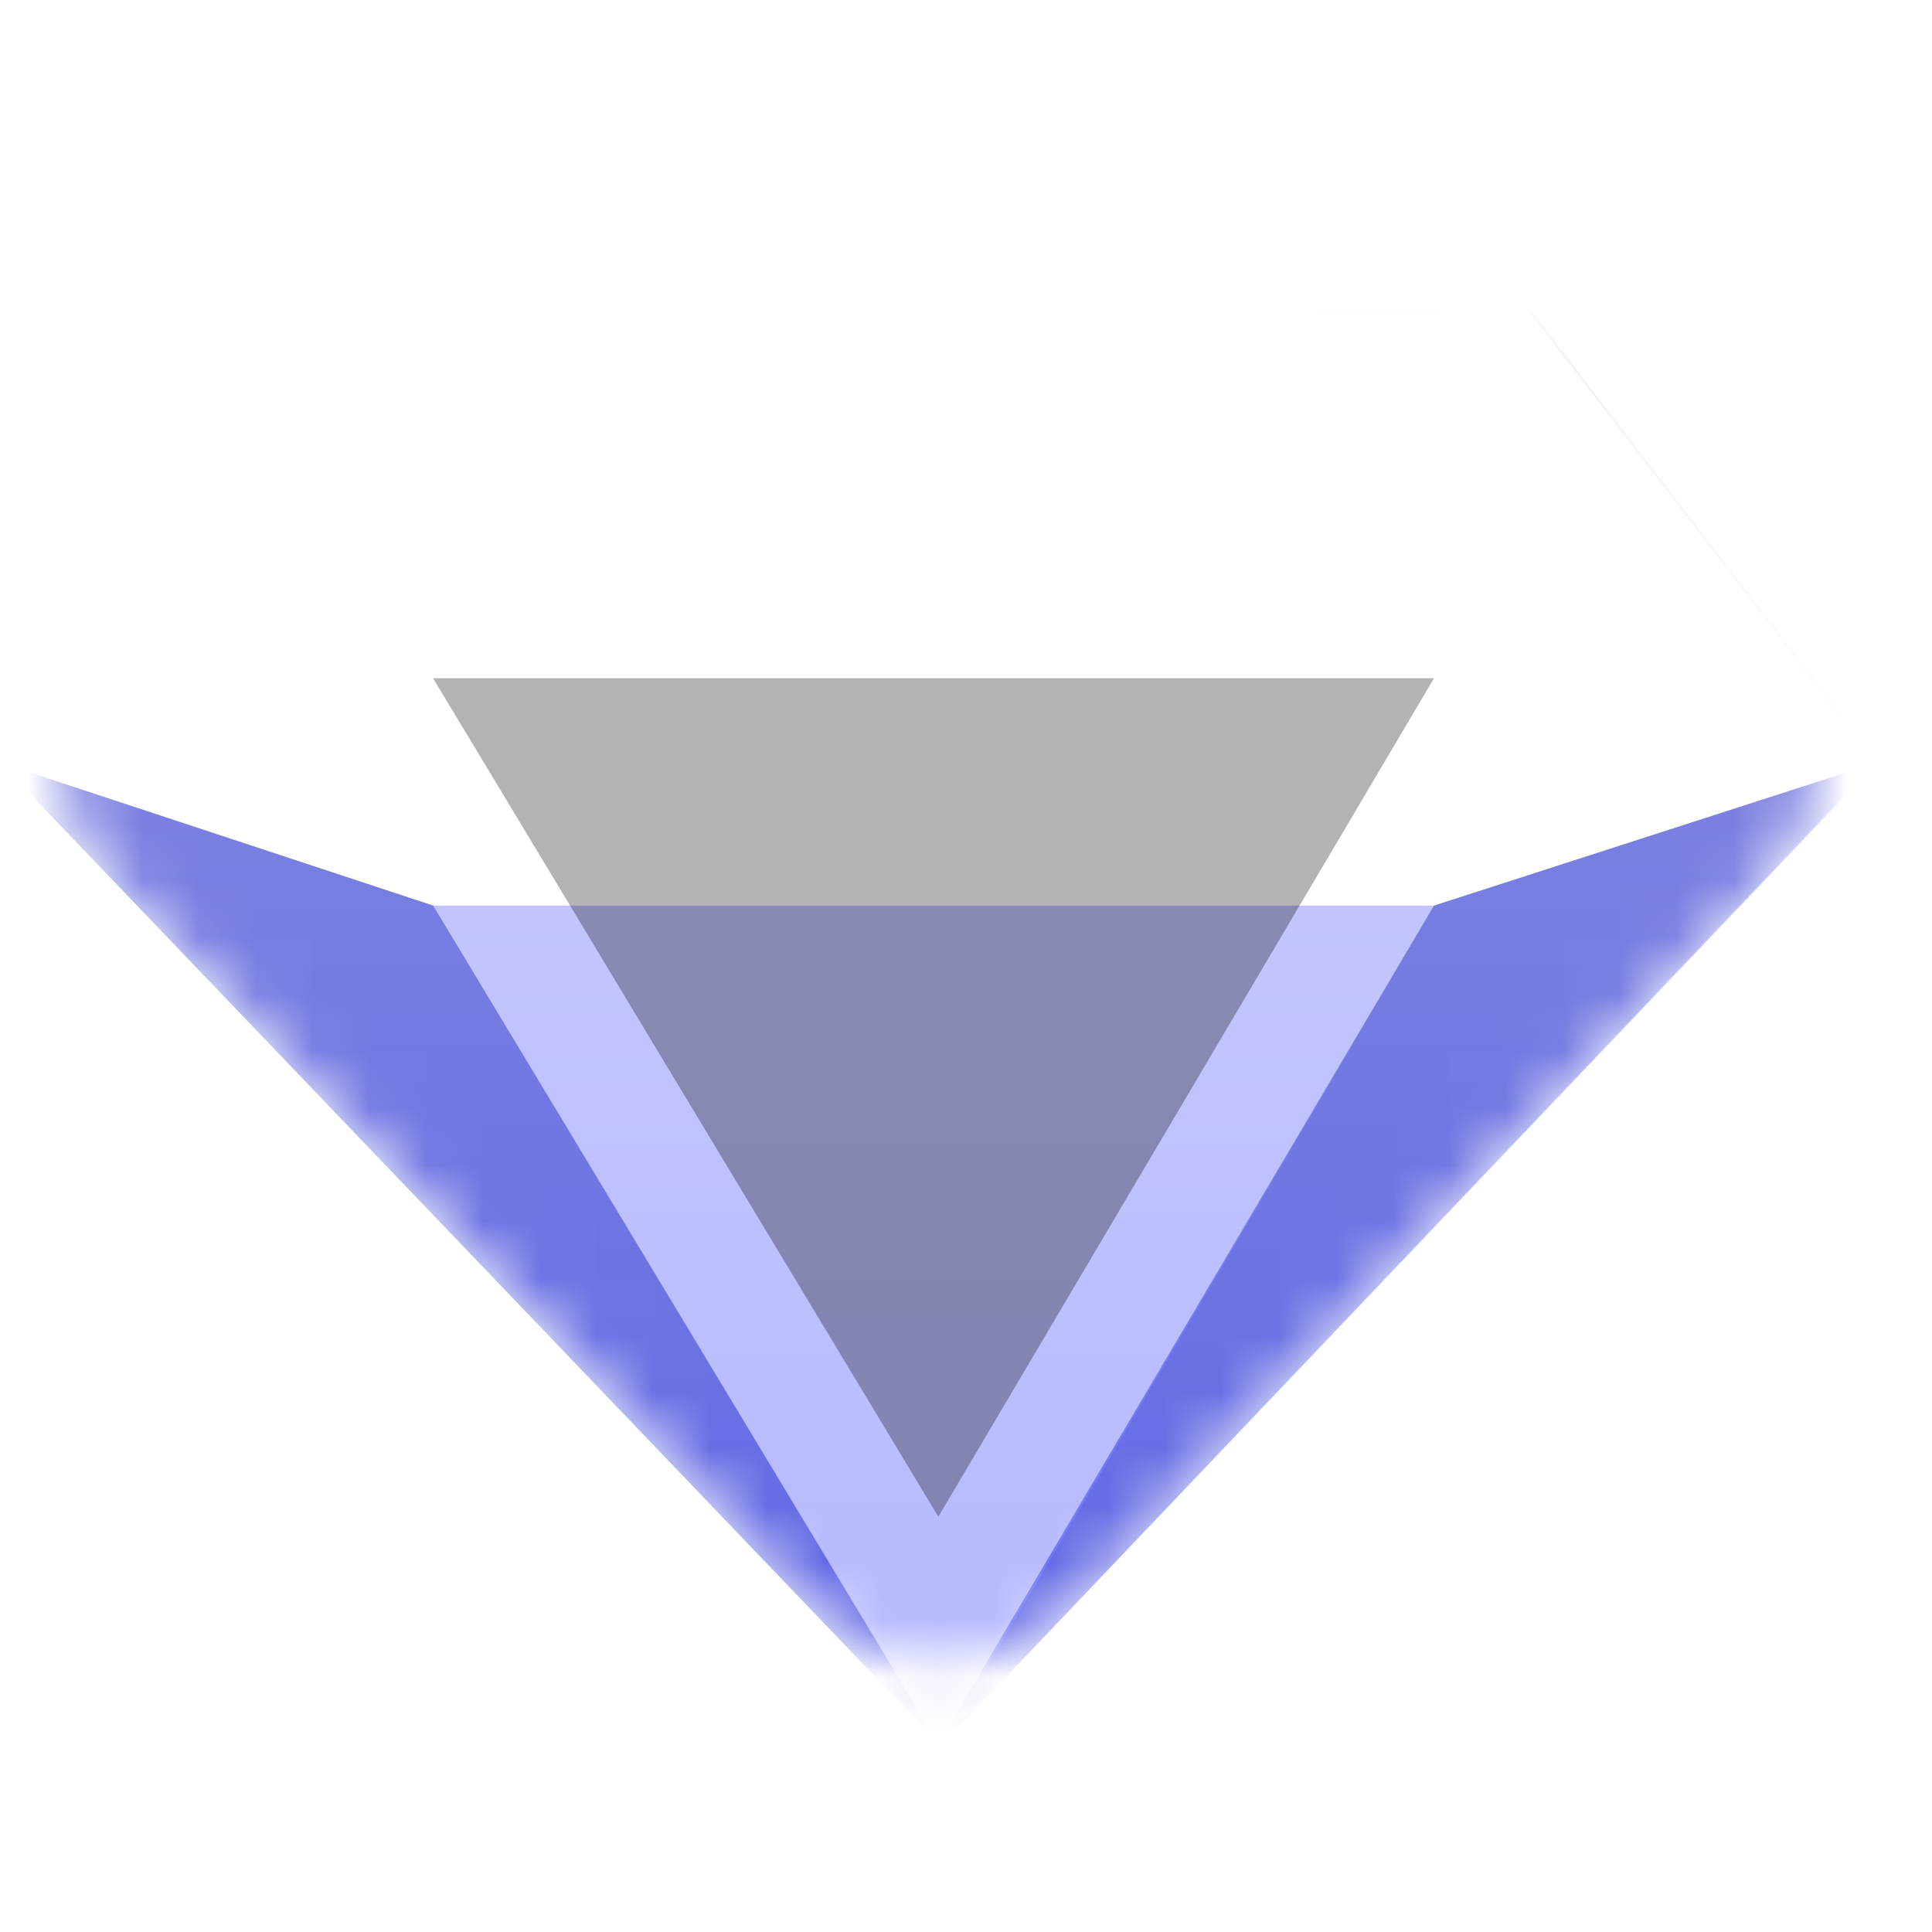 <svg width="34" height="34" viewBox="0 0 34 34" fill="none" xmlns="http://www.w3.org/2000/svg">
<mask id="mask0_338_19" style="mask-type:alpha" maskUnits="userSpaceOnUse" x="1" y="5" width="31" height="25">
<path d="M1.972 15.479C0.839 14.296 0.745 12.46 1.751 11.166L5.162 6.783C5.788 5.979 6.75 5.509 7.769 5.509H25.33C26.357 5.509 27.325 5.986 27.951 6.801L31.307 11.176C32.297 12.467 32.2 14.287 31.079 15.465L18.942 28.209C17.643 29.574 15.467 29.577 14.164 28.216L1.972 15.479Z" fill="white"/>
</mask>
<g mask="url(#mask0_338_19)">
<path d="M0 13.418L6.156 5.509H26.96L33.029 13.418L16.558 30.715L0 13.418Z" fill="url(#paint0_linear_338_19)"/>
<path d="M0 13.419L7.623 15.936L16.558 30.716L0 13.419Z" fill="black" fill-opacity="0.1"/>
<path d="M32.988 13.419L25.238 15.936L16.559 30.716L32.988 13.419Z" fill="black" fill-opacity="0.1"/>
<g style="mix-blend-mode:overlay">
<path d="M16.433 7.239L6.09 5.506L7.625 15.936H16.39H16.477H25.24L26.774 5.506L16.433 7.239Z" fill="white"/>
</g>
<g style="mix-blend-mode:soft-light">
<path d="M6.09 5.506L16.56 8.983L26.962 5.509L6.09 5.506Z" fill="white"/>
</g>
<g style="mix-blend-mode:overlay">
<path d="M16.429 7.238L7.621 15.935H25.236L16.429 7.238Z" fill="white"/>
</g>
<g style="mix-blend-mode:soft-light">
<path d="M7.623 15.936L0 13.419L6.088 5.506H7.623V15.936Z" fill="white"/>
</g>
<g style="mix-blend-mode:soft-light">
<path d="M25.238 15.936L33.033 13.419L26.945 5.506H25.41L25.238 15.936Z" fill="white"/>
</g>
<g style="mix-blend-mode:soft-light" opacity="0.5">
<path d="M7.621 15.935L16.513 30.692L25.236 15.935H7.621Z" fill="white"/>
</g>
<g style="mix-blend-mode:soft-light" opacity="0.3" filter="url(#filter0_i_338_19)">
<path d="M7.621 15.935L16.513 30.692L25.236 15.935H7.621Z" fill="black"/>
</g>
</g>
<defs>
<filter id="filter0_i_338_19" x="7.621" y="11.935" width="17.613" height="18.757" filterUnits="userSpaceOnUse" color-interpolation-filters="sRGB">
<feFlood flood-opacity="0" result="BackgroundImageFix"/>
<feBlend mode="normal" in="SourceGraphic" in2="BackgroundImageFix" result="shape"/>
<feColorMatrix in="SourceAlpha" type="matrix" values="0 0 0 0 0 0 0 0 0 0 0 0 0 0 0 0 0 0 127 0" result="hardAlpha"/>
<feOffset dy="-4"/>
<feGaussianBlur stdDeviation="15"/>
<feComposite in2="hardAlpha" operator="arithmetic" k2="-1" k3="1"/>
<feColorMatrix type="matrix" values="0 0 0 0 1 0 0 0 0 1 0 0 0 0 1 0 0 0 1 0"/>
<feBlend mode="normal" in2="shape" result="effect1_innerShadow_338_19"/>
</filter>
<linearGradient id="paint0_linear_338_19" x1="16.514" y1="4.424" x2="16.514" y2="32.362" gradientUnits="userSpaceOnUse">
<stop stop-color="#999EF6"/>
<stop offset="1" stop-color="#676FFF"/>
</linearGradient>
</defs>
</svg>
